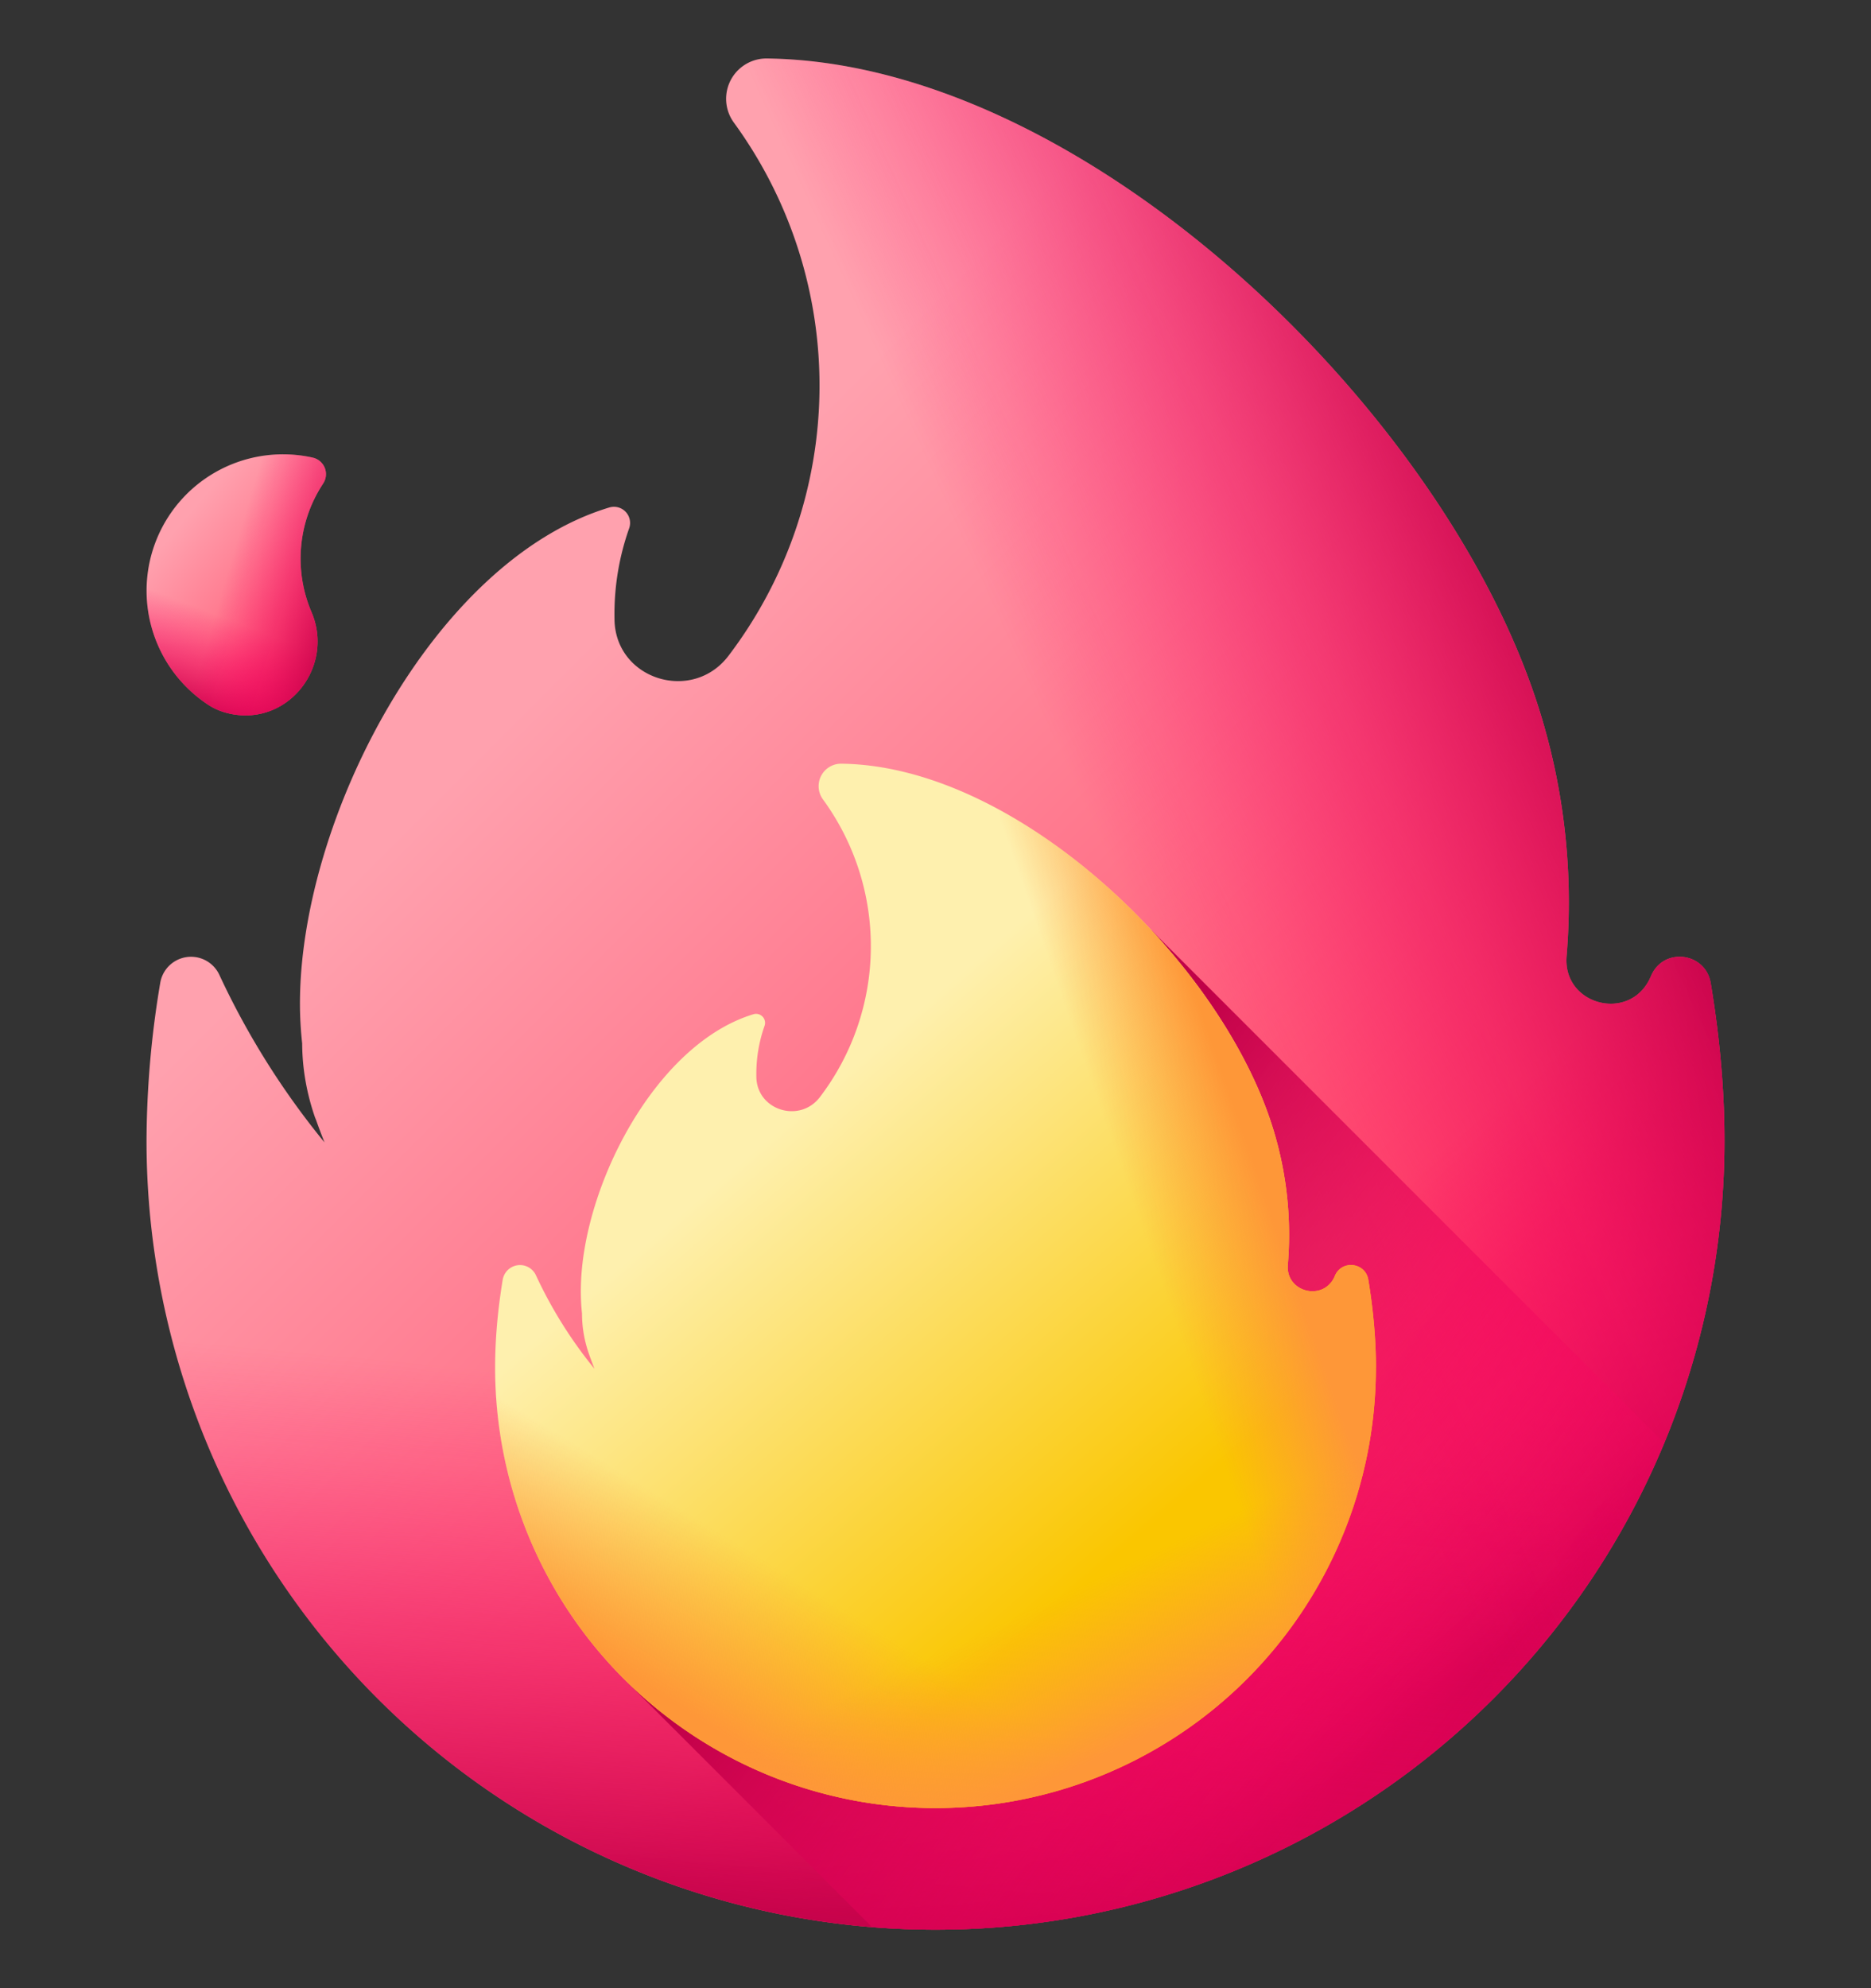 <svg xmlns="http://www.w3.org/2000/svg" width="16" height="17" fill="none"><rect width="100%" height="100%" fill="#333333" stroke="none"/><g clip-path="url(#a)"><path fill="url(#b)" d="m14.123 8.336-.013.029c-.178.379-.748.228-.713-.189a5.496 5.496 0 0 0-.305-2.318C12.2 3.368 9.206.531 6.555.5a.345.345 0 0 0-.278.55 3.818 3.818 0 0 1-.047 4.557c-.309.407-.964.205-.975-.306V5.29c-.005-.271.04-.531.125-.772a.138.138 0 0 0-.169-.179c-1.503.453-2.646 2.665-2.646 4.243 0 .115.007.229.019.34.001.21.037.423.11.633l.009.022c.023.065.047.128.072.191a6.754 6.754 0 0 1-.898-1.43.267.267 0 0 0-.507.068 8.266 8.266 0 0 0-.117 1.347 6.747 6.747 0 1 0 13.494 0c0-.43-.04-.883-.118-1.347-.043-.26-.395-.31-.506-.07Z"/><path fill="url(#c)" d="M2.565 8.582c0 .115.007.229.019.34.001.21.037.423.11.633l.009.023c.023.064.047.127.072.19a6.753 6.753 0 0 1-.898-1.43.267.267 0 0 0-.507.068 8.266 8.266 0 0 0-.117 1.347 6.747 6.747 0 1 0 13.494 0c0-.43-.04-.883-.118-1.347-.043-.26-.395-.31-.506-.07l-.013.03c-.178.378-.748.228-.713-.19a5.55 5.55 0 0 0 .018-.533H2.681a4.2 4.2 0 0 0-.116.939Z"/><path fill="url(#d)" d="M2.565 8.582c0 .115.007.229.019.34.001.21.037.423.11.633l.009.023c.023.064.047.127.072.19a6.753 6.753 0 0 1-.898-1.43.267.267 0 0 0-.507.068 8.266 8.266 0 0 0-.117 1.347 6.747 6.747 0 1 0 13.494 0c0-.43-.04-.883-.118-1.347-.043-.26-.395-.31-.506-.07l-.013.03c-.178.378-.748.228-.713-.19a5.55 5.55 0 0 0 .018-.533H2.681a4.2 4.2 0 0 0-.116.939Z"/><path fill="url(#e)" d="M14.747 9.753c0-.43-.04-.883-.117-1.347-.044-.26-.396-.31-.507-.07l-.013.029c-.178.379-.748.228-.713-.189a5.496 5.496 0 0 0-.305-2.318C12.201 3.368 9.207.531 6.555.5a.345.345 0 0 0-.278.55 3.818 3.818 0 0 1-.047 4.557.54.54 0 0 1-.597.192v10.274a6.747 6.747 0 0 0 9.114-6.32Z"/><path fill="url(#f)" d="M14.233 12.34 9.847 7.954 5.37 14.39l2.088 2.088a6.749 6.749 0 0 0 6.774-4.138Z"/><path fill="url(#g)" d="m11.418 10.903-.007.017c-.1.211-.418.127-.398-.106a3.069 3.069 0 0 0-.17-1.294c-.498-1.39-2.17-2.973-3.65-2.99a.192.192 0 0 0-.155.306 2.128 2.128 0 0 1-.026 2.544c-.172.227-.538.115-.544-.17v-.007a1.23 1.23 0 0 1 .07-.431.077.077 0 0 0-.094-.1c-.84.253-1.477 1.488-1.477 2.368 0 .065.003.128.01.19 0 .118.02.237.062.354l.004.012.04.107a3.77 3.77 0 0 1-.5-.799.15.15 0 0 0-.284.038c-.043.26-.065.512-.065.752a3.766 3.766 0 0 0 7.532 0c0-.24-.022-.493-.065-.752-.024-.145-.22-.172-.283-.039Z"/><path fill="url(#h)" d="M11.767 11.694c0-.24-.023-.493-.066-.752-.024-.145-.22-.172-.283-.039l-.007.017c-.1.211-.418.127-.398-.106a3.067 3.067 0 0 0-.17-1.294c-.498-1.39-2.17-2.973-3.65-2.99a.192.192 0 0 0-.155.306 2.128 2.128 0 0 1-.026 2.544.301.301 0 0 1-.333.107v5.735a3.766 3.766 0 0 0 5.087-3.528Z"/><path fill="url(#i)" d="M4.967 11.04c0 .065.003.128.01.19 0 .118.02.237.062.354l.004.012.04.107a3.773 3.773 0 0 1-.5-.8.15.15 0 0 0-.284.04 4.593 4.593 0 0 0-.065.751 3.766 3.766 0 0 0 7.532 0c0-.24-.022-.493-.065-.752a.15.15 0 0 0-.283-.039l-.007.016c-.1.212-.418.128-.398-.105.008-.098.011-.198.01-.297H5.031a2.345 2.345 0 0 0-.064.523Z"/><path fill="url(#j)" d="M4.967 11.04c0 .065.003.128.01.19 0 .118.02.237.062.354l.004.012.04.107a3.773 3.773 0 0 1-.5-.8.15.15 0 0 0-.284.04 4.593 4.593 0 0 0-.065.751 3.766 3.766 0 0 0 7.532 0c0-.24-.022-.493-.065-.752a.15.15 0 0 0-.283-.039l-.007.016c-.1.212-.418.128-.398-.105.008-.098.011-.198.01-.297H5.031a2.345 2.345 0 0 0-.064.523Z"/><path fill="url(#k)" d="M1.974 6.104c.494.101.887-.407.69-.87a1.165 1.165 0 0 1 .098-1.097l.001-.002a.145.145 0 0 0-.088-.222 1.166 1.166 0 0 0-.896 2.112c.06.04.126.065.195.079Z"/><path fill="url(#l)" d="M1.974 6.104c.494.101.887-.407.69-.87a1.165 1.165 0 0 1 .098-1.097l.001-.002a.145.145 0 0 0-.088-.222 1.166 1.166 0 0 0-.896 2.112c.06.04.126.065.195.079Z"/><path fill="url(#m)" d="M1.974 6.104c.494.101.887-.407.69-.87a1.165 1.165 0 0 1 .098-1.097l.001-.002a.145.145 0 0 0-.088-.222 1.166 1.166 0 0 0-.896 2.112c.06.04.126.065.195.079Z"/></g><defs><linearGradient id="b" x1="4.504" x2="11.103" y1="6.018" y2="12.617" gradientUnits="userSpaceOnUse"><stop stop-color="#FFA1AE"/><stop offset="1" stop-color="#FF4565"/></linearGradient><linearGradient id="c" x1="9.503" x2="11.842" y1="12.153" y2="14.982" gradientUnits="userSpaceOnUse"><stop stop-color="#FE0364" stop-opacity="0"/><stop offset=".234" stop-color="#F90362" stop-opacity=".234"/><stop offset=".517" stop-color="#EA035B" stop-opacity=".517"/><stop offset=".824" stop-color="#D20250" stop-opacity=".824"/><stop offset="1" stop-color="#C00148"/></linearGradient><linearGradient id="d" x1="7.788" x2="7.365" y1="12.04" y2="16.629" gradientUnits="userSpaceOnUse"><stop stop-color="#FE0364" stop-opacity="0"/><stop offset=".234" stop-color="#F90362" stop-opacity=".234"/><stop offset=".517" stop-color="#EA035B" stop-opacity=".517"/><stop offset=".824" stop-color="#D20250" stop-opacity=".824"/><stop offset="1" stop-color="#C00148"/></linearGradient><linearGradient id="e" x1="9.656" x2="13.844" y1="7.731" y2="5.815" gradientUnits="userSpaceOnUse"><stop stop-color="#FE0364" stop-opacity="0"/><stop offset=".234" stop-color="#F90362" stop-opacity=".234"/><stop offset=".517" stop-color="#EA035B" stop-opacity=".517"/><stop offset=".824" stop-color="#D20250" stop-opacity=".824"/><stop offset="1" stop-color="#C00148"/></linearGradient><linearGradient id="f" x1="13.071" x2="7.947" y1="15.482" y2="11.695" gradientUnits="userSpaceOnUse"><stop stop-color="#FE0364" stop-opacity="0"/><stop offset=".234" stop-color="#F90362" stop-opacity=".234"/><stop offset=".517" stop-color="#EA035B" stop-opacity=".517"/><stop offset=".824" stop-color="#D20250" stop-opacity=".824"/><stop offset="1" stop-color="#C00148"/></linearGradient><linearGradient id="g" x1="6.453" x2="9.483" y1="9.838" y2="13.358" gradientUnits="userSpaceOnUse"><stop stop-color="#FEF0AE"/><stop offset="1" stop-color="#FAC600"/></linearGradient><linearGradient id="h" x1="9.716" x2="10.741" y1="10.363" y2="10.007" gradientUnits="userSpaceOnUse"><stop stop-color="#FE9738" stop-opacity="0"/><stop offset="1" stop-color="#FE9738"/></linearGradient><linearGradient id="i" x1="6.954" x2="6.197" y1="13.595" y2="14.828" gradientUnits="userSpaceOnUse"><stop stop-color="#FE9738" stop-opacity="0"/><stop offset="1" stop-color="#FE9738"/></linearGradient><linearGradient id="j" x1="8.902" x2="9.496" y1="13.72" y2="14.982" gradientUnits="userSpaceOnUse"><stop stop-color="#FE9738" stop-opacity="0"/><stop offset="1" stop-color="#FE9738"/></linearGradient><linearGradient id="k" x1="1.587" x2="2.969" y1="4.427" y2="5.585" gradientUnits="userSpaceOnUse"><stop stop-color="#FFA1AE"/><stop offset="1" stop-color="#FF4565"/></linearGradient><linearGradient id="l" x1="1.955" x2="1.643" y1="5.294" y2="6.107" gradientUnits="userSpaceOnUse"><stop stop-color="#FE0364" stop-opacity="0"/><stop offset=".234" stop-color="#F90362" stop-opacity=".234"/><stop offset=".517" stop-color="#EA035B" stop-opacity=".517"/><stop offset=".824" stop-color="#D20250" stop-opacity=".824"/><stop offset="1" stop-color="#C00148"/></linearGradient><linearGradient id="m" x1="1.947" x2="2.961" y1="4.897" y2="5.198" gradientUnits="userSpaceOnUse"><stop stop-color="#FE0364" stop-opacity="0"/><stop offset=".234" stop-color="#F90362" stop-opacity=".234"/><stop offset=".517" stop-color="#EA035B" stop-opacity=".517"/><stop offset=".824" stop-color="#D20250" stop-opacity=".824"/><stop offset="1" stop-color="#C00148"/></linearGradient><clipPath id="a"><path fill="#fff" d="M0 .5h16v16H0z"/></clipPath></defs></svg>